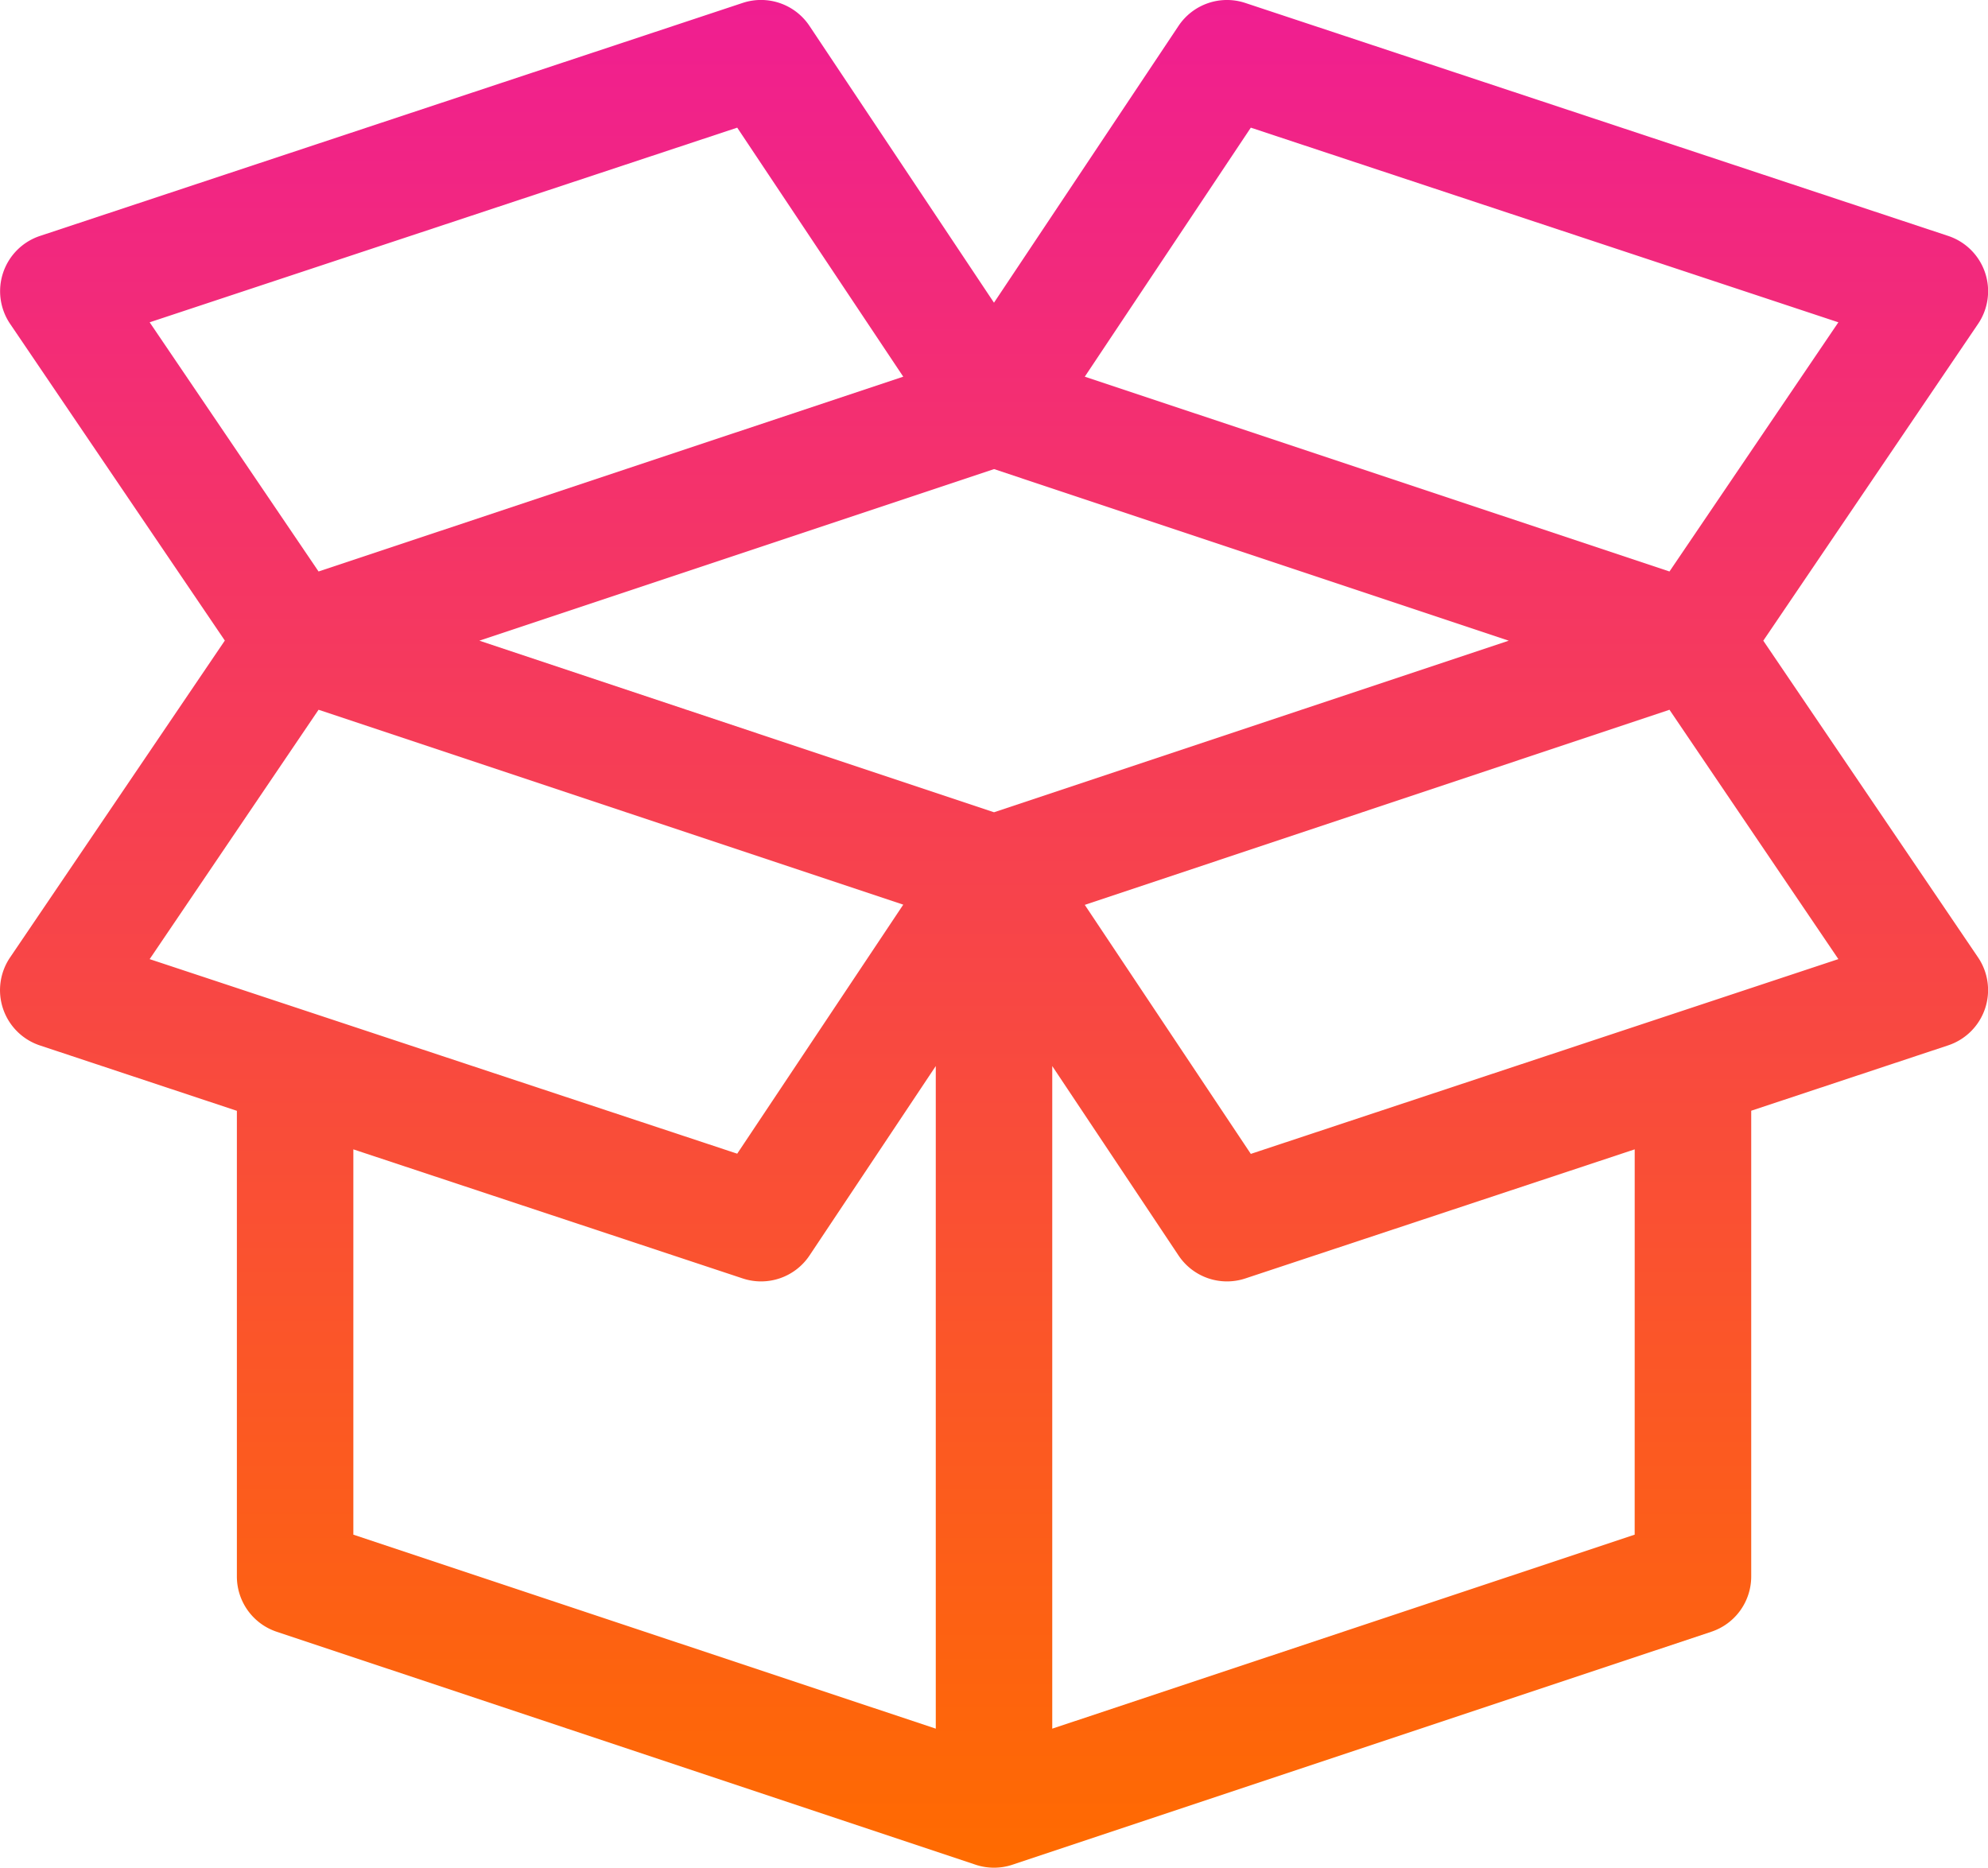 <?xml version="1.0" encoding="UTF-8"?> <svg xmlns="http://www.w3.org/2000/svg" xmlns:xlink="http://www.w3.org/1999/xlink" width="63.867" height="60" viewBox="0 0 63.867 60"><defs><linearGradient id="linear-gradient" x1="0.5" x2="0.5" y2="1" gradientUnits="objectBoundingBox"><stop offset="0" stop-color="#f01e91"></stop><stop offset="1" stop-color="#ff6b00"></stop></linearGradient></defs><g id="box" transform="translate(-0.001 0)"><g id="Group_11" data-name="Group 11" transform="translate(0.001 0)"><path id="Path_16" data-name="Path 16" d="M56.648,36.081l6.9-10.177a1.871,1.871,0,0,0-.96-2.826L40.007,15.594a1.871,1.871,0,0,0-2.146.738l-5.928,8.891-5.928-8.892a1.871,1.871,0,0,0-2.146-.738L1.283,23.079A1.871,1.871,0,0,0,.323,25.9l6.9,10.177L.323,46.258a1.871,1.871,0,0,0,.96,2.826l6.327,2.1V66.144a1.871,1.871,0,0,0,1.279,1.775L31.334,75.4a1.871,1.871,0,0,0,1.2,0l22.447-7.482a1.871,1.871,0,0,0,1.279-1.775V51.181l6.327-2.1a1.871,1.871,0,0,0,.96-2.826ZM40.184,19.6,59.06,25.853l-5.426,8.005L34.85,27.6ZM4.808,25.853,23.684,19.6l5.334,8L10.234,33.858Zm0,20.458L10.234,38.3l18.784,6.261-5.334,8ZM30.063,71.032,11.352,64.8V52.422l12.509,4.147a1.871,1.871,0,0,0,2.146-.738l4.056-6.085Zm1.871-29.439L15.4,36.081l16.536-5.512L48.47,36.081ZM52.516,64.8,33.805,71.032V49.746l4.057,6.085a1.871,1.871,0,0,0,2.146.738l12.509-4.147ZM40.184,52.568l-5.334-8L53.634,38.3,59.06,46.31C58.738,46.417,40.741,52.382,40.184,52.568Z" transform="translate(0 -15.499)" fill="url(#linear-gradient)"></path></g></g></svg> 